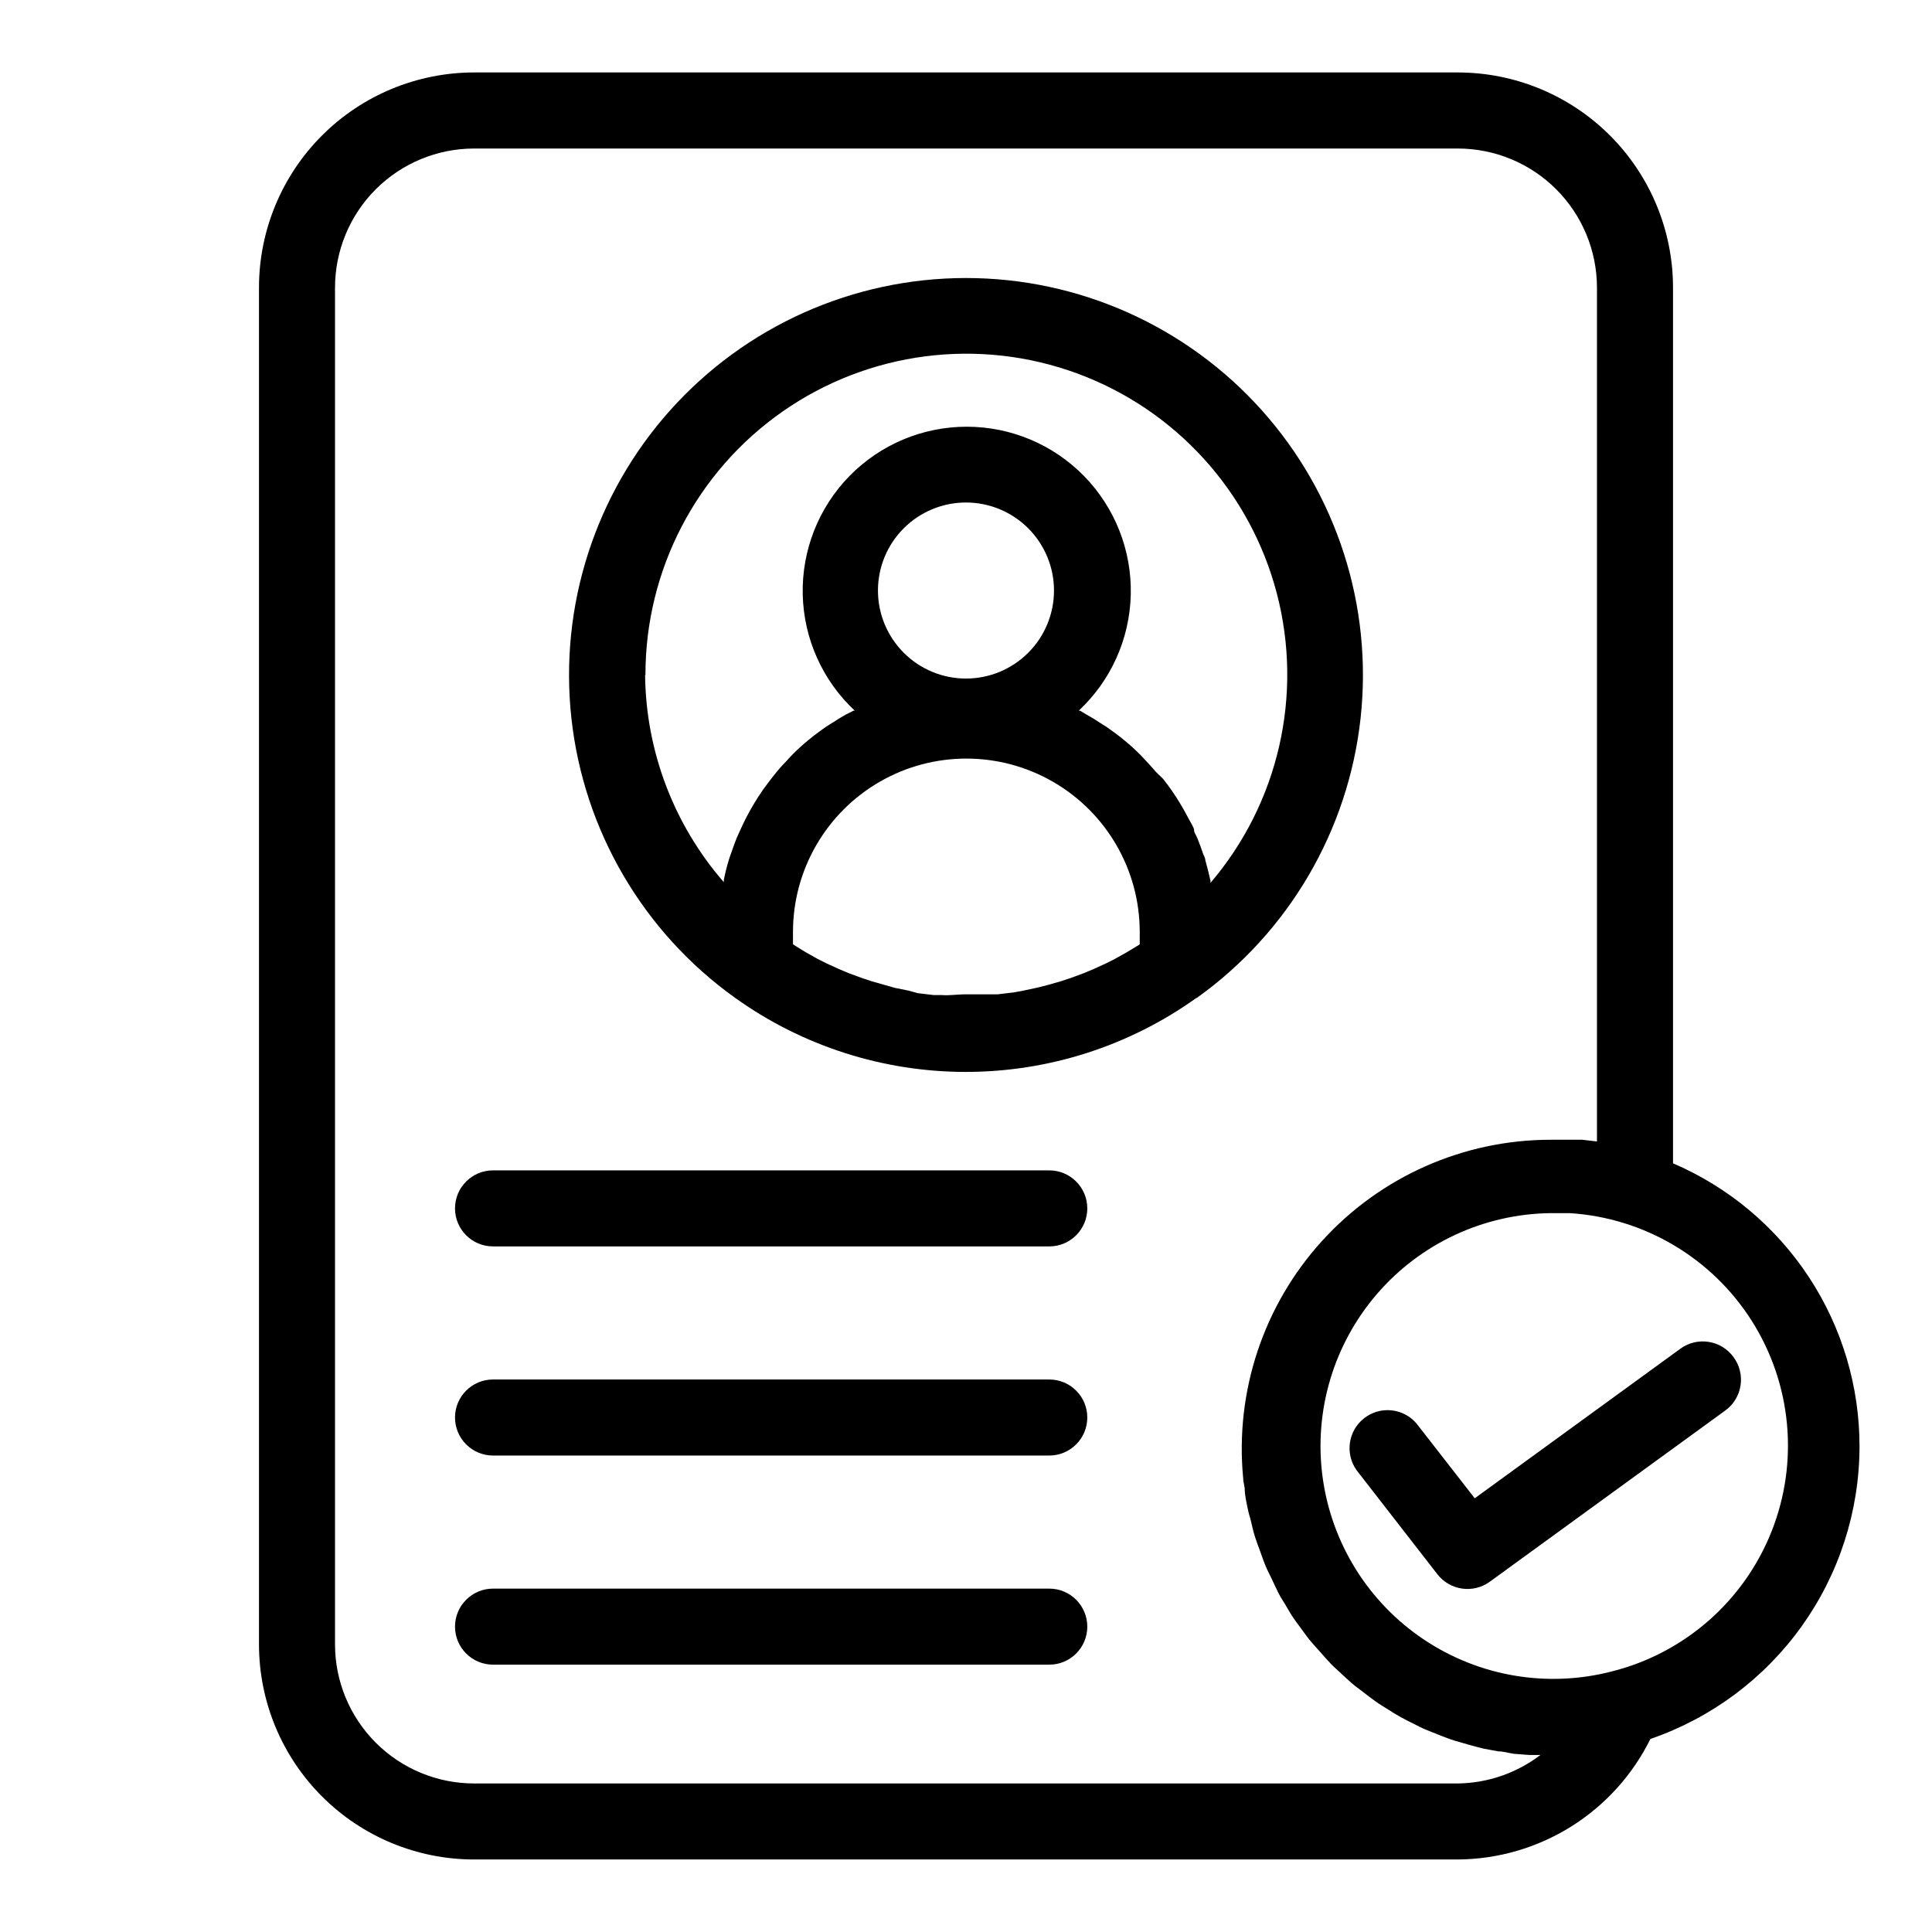 <?xml version="1.0" encoding="UTF-8"?>
<!-- Uploaded to: SVG Repo, www.svgrepo.com, Generator: SVG Repo Mixer Tools -->
<svg fill="#000000" width="800px" height="800px" version="1.1" viewBox="144 144 512 512" xmlns="http://www.w3.org/2000/svg">
 <g>
  <path d="m461.16 408.46c24.336-17.387 40.117-44.312 43.398-74.043 3.281-29.727-6.246-59.449-26.199-81.727-19.957-22.281-48.453-35.012-78.359-35.012-29.91 0-58.406 12.73-78.359 35.012-19.957 22.277-29.484 52-26.203 81.727 3.281 29.73 19.062 56.656 43.398 74.043 17.828 12.754 39.195 19.609 61.113 19.609s43.285-6.856 61.109-19.609zm-146.11-85.648v0.004c-0.012-27.812 13.578-53.875 36.387-69.789 22.812-15.91 51.961-19.664 78.059-10.051 26.098 9.617 45.844 31.387 52.879 58.293 7.031 26.91 0.465 55.555-17.59 76.711v-0.605c-0.402-1.812-0.855-3.609-1.359-5.391 0-0.656-0.453-1.258-0.656-1.914-0.203-0.656-0.906-2.57-1.41-3.828-0.504-1.258-0.906-1.512-0.906-2.215 0-0.707-1.059-2.266-1.613-3.375l-1.16-2.117c-0.605-1.074-1.242-2.133-1.914-3.176l-1.309-1.965c-0.707-1.008-1.461-2.016-2.266-3.023l-1.816-1.762c-0.906-1.059-1.812-2.066-2.769-3.074l-1.258-1.359c-1.41-1.41-2.871-2.769-4.434-4.031-1.477-1.211-3.023-2.367-4.637-3.477l-1.664-1.059c-1.16-0.754-2.266-1.461-3.477-2.117l-1.914-1.156h-0.352c8.555-7.988 13.527-19.086 13.793-30.785s-4.195-23.016-12.375-31.383c-8.18-8.371-19.391-13.086-31.094-13.086s-22.91 4.715-31.094 13.086c-8.18 8.367-12.641 19.684-12.371 31.383 0.266 11.699 5.238 22.797 13.793 30.785h-0.352l-2.066 1.059c-1.16 0.656-2.316 1.359-3.477 2.117l-1.664 1.059c-1.578 1.074-3.125 2.234-4.637 3.477-1.562 1.258-3.023 2.621-4.434 4.031l-1.258 1.359c-0.957 1.008-1.914 2.016-2.769 3.074l-1.41 1.762c-0.754 1.008-1.512 1.965-2.266 3.023l-1.309 1.965c-0.672 1.043-1.309 2.098-1.914 3.176l-1.16 2.117c-0.555 1.109-1.109 2.215-1.613 3.375-0.504 1.16-0.656 1.41-0.957 2.117-0.301 0.707-0.957 2.519-1.41 3.828s-0.453 1.258-0.656 1.914c-0.539 1.746-0.992 3.543-1.359 5.391v0.605l-0.004-0.004c-13.23-15.223-20.625-34.648-20.855-54.816zm84.945 1.012c-6.191 0-12.125-2.461-16.5-6.84s-6.832-10.316-6.828-16.504c0.004-6.191 2.469-12.125 6.852-16.496 4.379-4.371 10.32-6.824 16.508-6.816 6.191 0.012 12.121 2.481 16.492 6.863 4.367 4.387 6.816 10.324 6.801 16.516-0.012 6.176-2.477 12.098-6.848 16.461-4.375 4.363-10.301 6.816-16.477 6.816zm-6.398 83.883h-2.117l-4.231-0.504-2.371-0.656-3.727-0.754-2.672-0.758-3.527-1.008-2.57-0.855-3.426-1.258-2.519-1.059-3.324-1.512-2.418-1.211-3.223-1.812-2.215-1.359-1.109-0.707v-3.273c0-16.414 8.758-31.586 22.973-39.793s31.73-8.207 45.949 0c14.215 8.207 22.973 23.379 22.973 39.793v3.273l-1.109 0.707-2.266 1.359-3.223 1.812-2.418 1.211-3.324 1.512-2.519 1.059-3.426 1.258-2.57 0.855-3.527 1.008-2.57 0.656-3.981 0.855-2.469 0.453-4.231 0.504h-2.117-6.398c-2.117 0-4.184 0.355-6.297 0.203z"/>
  <path d="m636.79 527.46c0.039-15.992-4.625-31.648-13.414-45.012-8.785-13.367-21.309-23.852-36.008-30.156v-232.11c-0.016-15.105-6.023-29.594-16.707-40.277-10.684-10.68-25.168-16.688-40.277-16.703h-260.77c-15.109 0.016-29.594 6.023-40.277 16.703-10.684 10.684-16.691 25.172-16.703 40.277v359.62c0.012 15.109 6.019 29.594 16.703 40.277 10.684 10.684 25.168 16.691 40.277 16.703h260.77c10.625-0.078 21.02-3.106 30.02-8.746 9.004-5.641 16.262-13.672 20.969-23.195 16.133-5.539 30.141-15.969 40.074-29.84 9.93-13.867 15.293-30.488 15.344-47.547zm-106.41 89.176h-260.77c-9.766-0.012-19.125-3.898-26.027-10.801-6.902-6.906-10.789-16.266-10.801-26.027v-359.62c0.012-9.762 3.898-19.121 10.801-26.027 6.902-6.902 16.262-10.785 26.027-10.801h260.77c9.766 0.016 19.125 3.898 26.027 10.801 6.906 6.906 10.789 16.266 10.805 26.027v226.31l-3.93-0.453h-2.016-6.348c-23.066 0.008-45.062 9.746-60.57 26.82-15.512 17.074-23.098 39.898-20.898 62.859 0 0.906 0.301 1.762 0.402 2.672 0 1.812 0.453 3.629 0.805 5.391 0.352 1.762 0.555 2.066 0.805 3.125 0.25 1.059 0.707 3.125 1.211 4.637 0.504 1.512 0.754 2.168 1.16 3.223 0.402 1.059 0.957 2.82 1.562 4.231 0.605 1.41 1.008 2.117 1.512 3.176 0.504 1.059 1.211 2.621 1.863 3.93 0.656 1.309 1.211 2.066 1.812 3.074 0.605 1.008 1.41 2.469 2.215 3.629 0.805 1.16 1.41 1.965 2.117 2.922s1.613 2.266 2.519 3.324 1.613 1.812 2.418 2.719c0.805 0.906 1.812 2.066 2.769 3.074 0.957 1.008 1.762 1.664 2.672 2.519 0.906 0.855 1.965 1.863 3.023 2.769 1.059 0.906 1.965 1.512 2.922 2.266 0.957 0.754 2.168 1.664 3.273 2.469 1.109 0.805 2.117 1.359 3.125 2.016s2.316 1.461 3.477 2.117c1.16 0.656 2.215 1.16 3.324 1.715 1.109 0.555 2.418 1.258 3.68 1.762l3.527 1.41c1.309 0.504 2.57 1.008 3.879 1.41l3.68 1.059c1.359 0.352 2.672 0.754 4.031 1.059l3.828 0.707c1.359 0 2.769 0.453 4.18 0.656l3.981 0.301h3.023v-0.008c-6.289 4.801-13.957 7.449-21.867 7.559zm40.91-29.727c-17.098 4.477-35.297 1.406-49.98-8.434-14.684-9.84-24.445-25.504-26.809-43.023-2.359-17.516 2.902-35.207 14.453-48.586 11.555-13.375 28.289-21.16 45.965-21.375h5.039-0.004c19.742 1.234 37.699 11.852 48.289 28.559 10.586 16.707 12.527 37.48 5.215 55.859-7.316 18.379-22.996 32.137-42.168 37z"/>
  <path d="m603.39 503.63c-3.273-4.488-9.562-5.481-14.055-2.219l-54.516 39.652-15.414-19.801c-3.496-4.125-9.625-4.754-13.887-1.426s-5.137 9.426-1.984 13.82l21.41 27.559c3.34 4.277 9.461 5.144 13.855 1.965l62.371-45.344c2.199-1.574 3.672-3.969 4.09-6.641 0.418-2.672-0.258-5.398-1.871-7.566z"/>
  <path d="m422.07 454.16h-147.41c-5.566 0-10.078 4.512-10.078 10.078s4.512 10.074 10.078 10.074h147.41c5.562 0 10.074-4.508 10.074-10.074s-4.512-10.078-10.074-10.078z"/>
  <path d="m422.07 509.58h-147.41c-5.566 0-10.078 4.512-10.078 10.074 0 5.566 4.512 10.078 10.078 10.078h147.41c5.562 0 10.074-4.512 10.074-10.078 0-5.562-4.512-10.074-10.074-10.074z"/>
  <path d="m422.07 565h-147.41c-5.566 0-10.078 4.512-10.078 10.078 0 5.562 4.512 10.074 10.078 10.074h147.41c5.562 0 10.074-4.512 10.074-10.074 0-5.566-4.512-10.078-10.074-10.078z"/>
 </g>
</svg>